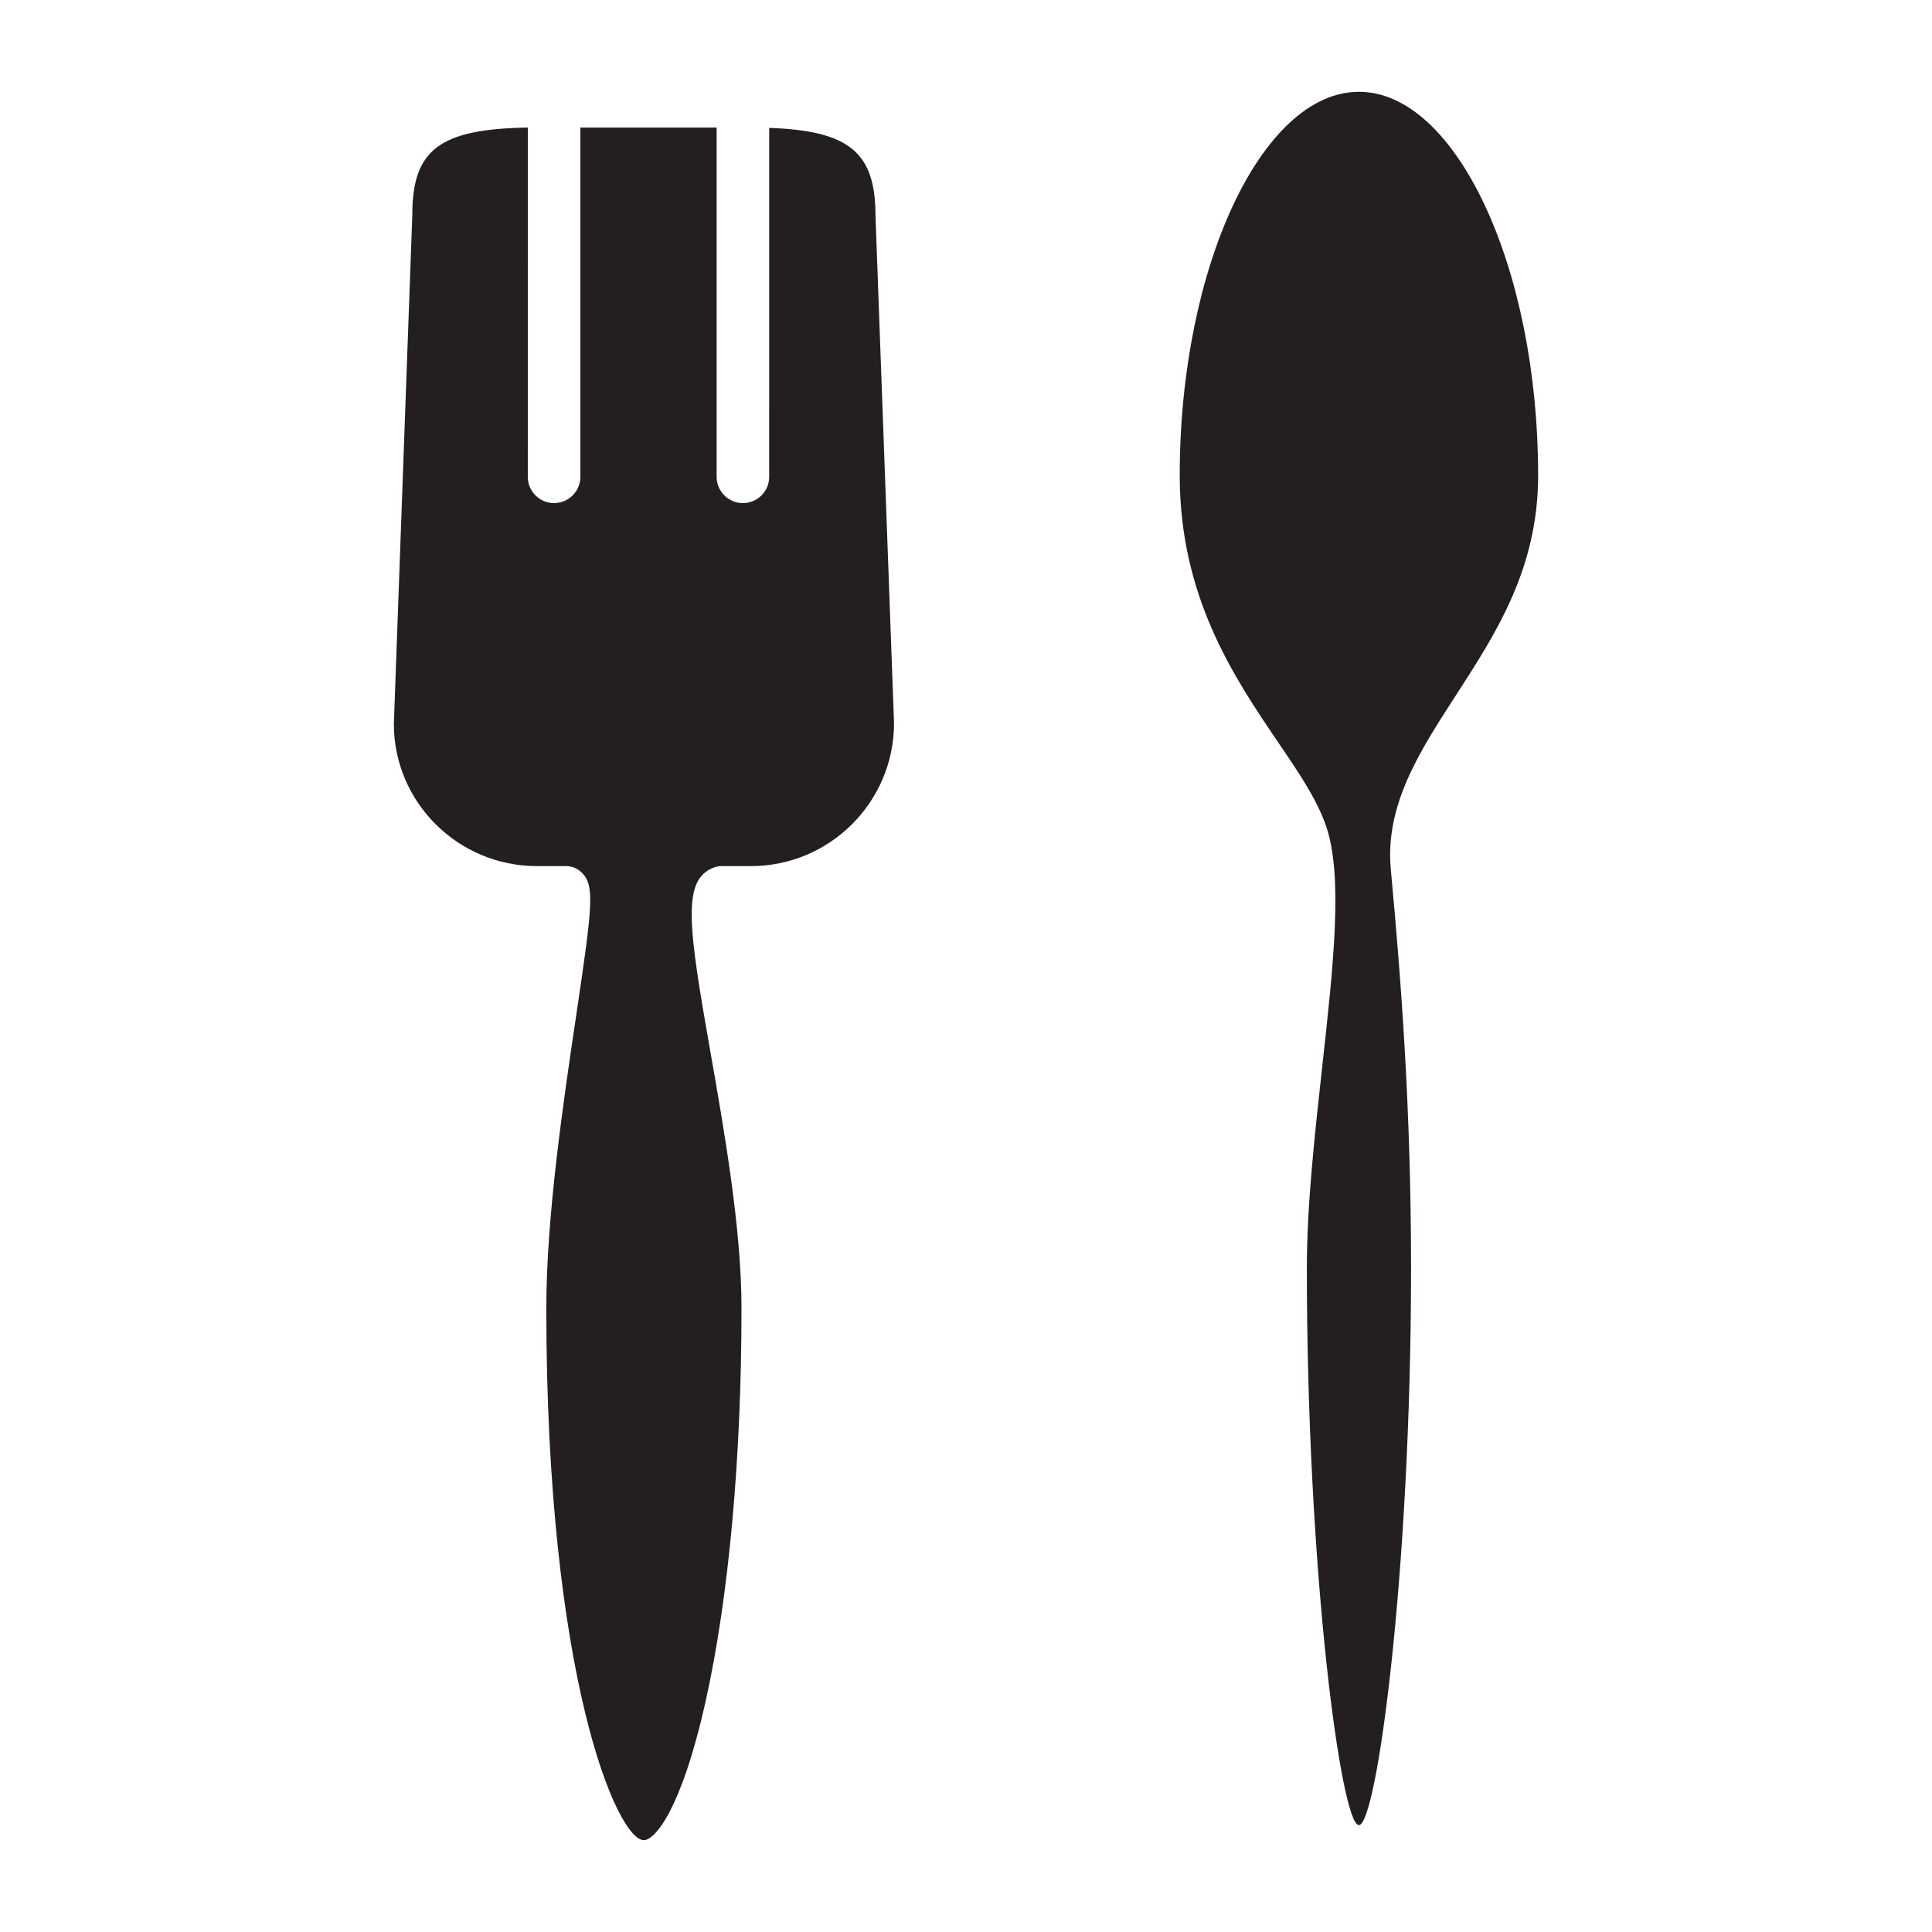 <?xml version="1.0" encoding="utf-8"?>
<!-- Generator: Adobe Illustrator 15.0.0, SVG Export Plug-In . SVG Version: 6.00 Build 0)  -->
<!DOCTYPE svg PUBLIC "-//W3C//DTD SVG 1.1//EN" "http://www.w3.org/Graphics/SVG/1.1/DTD/svg11.dtd">
<svg version="1.1" id="Layer_1" xmlns="http://www.w3.org/2000/svg" xmlns:xlink="http://www.w3.org/1999/xlink" x="0px" y="0px"
	 width="64px" height="64px" viewBox="0 0 64 64" enable-background="new 0 0 64 64" xml:space="preserve">
<g>
	<path fill="#231F20" d="M50.953,15.746c0-6.886-2.72-12.705-5.938-12.705c-3.215,0-5.935,5.819-5.935,12.705
		c0,4.034,1.805,6.697,3.257,8.84c0.686,1.006,1.275,1.878,1.58,2.747c0.585,1.655,0.258,4.607-0.119,8.022
		c-0.249,2.257-0.507,4.591-0.507,6.654c0,10.059,1.134,18.45,1.724,18.45c0.594,0,1.728-8.392,1.728-18.45
		c0-5.236-0.321-9.445-0.671-13.214c-0.194-2.126,0.942-3.885,2.146-5.745C49.562,20.974,50.953,18.826,50.953,15.746z"/>
	<path fill="#231F20" d="M25.481,4.236l-0.001,11.56c0.001,0.23-0.089,0.449-0.254,0.614c-0.165,0.165-0.384,0.256-0.618,0.256
		c-0.478,0-0.869-0.391-0.869-0.871V4.225h-4.513v11.569c0,0.481-0.392,0.871-0.872,0.872c-0.481,0-0.87-0.391-0.87-0.871
		l0.001-11.569c-2.932,0.046-3.83,0.736-3.827,2.904l-0.611,16.849c0,2.597,2.125,4.712,4.738,4.712h0.973
		c0.183,0,0.359,0.071,0.494,0.197c0.446,0.423,0.396,0.99-0.165,4.751c-0.417,2.806-0.99,6.647-0.99,9.692
		c0,12.205,2.343,17.627,3.232,17.627c0.352,0,1.231-0.958,2.042-4.585c0.769-3.438,1.193-8.069,1.192-13.042
		c0-2.618-0.567-5.851-1.023-8.446c-0.75-4.252-0.955-5.745,0.108-6.147c0.081-0.031,0.164-0.047,0.248-0.047h0.979
		c2.614,0,4.741-2.124,4.741-4.736L29.002,7.153C29.002,5.051,28.143,4.332,25.481,4.236z"/>
</g>
</svg>
